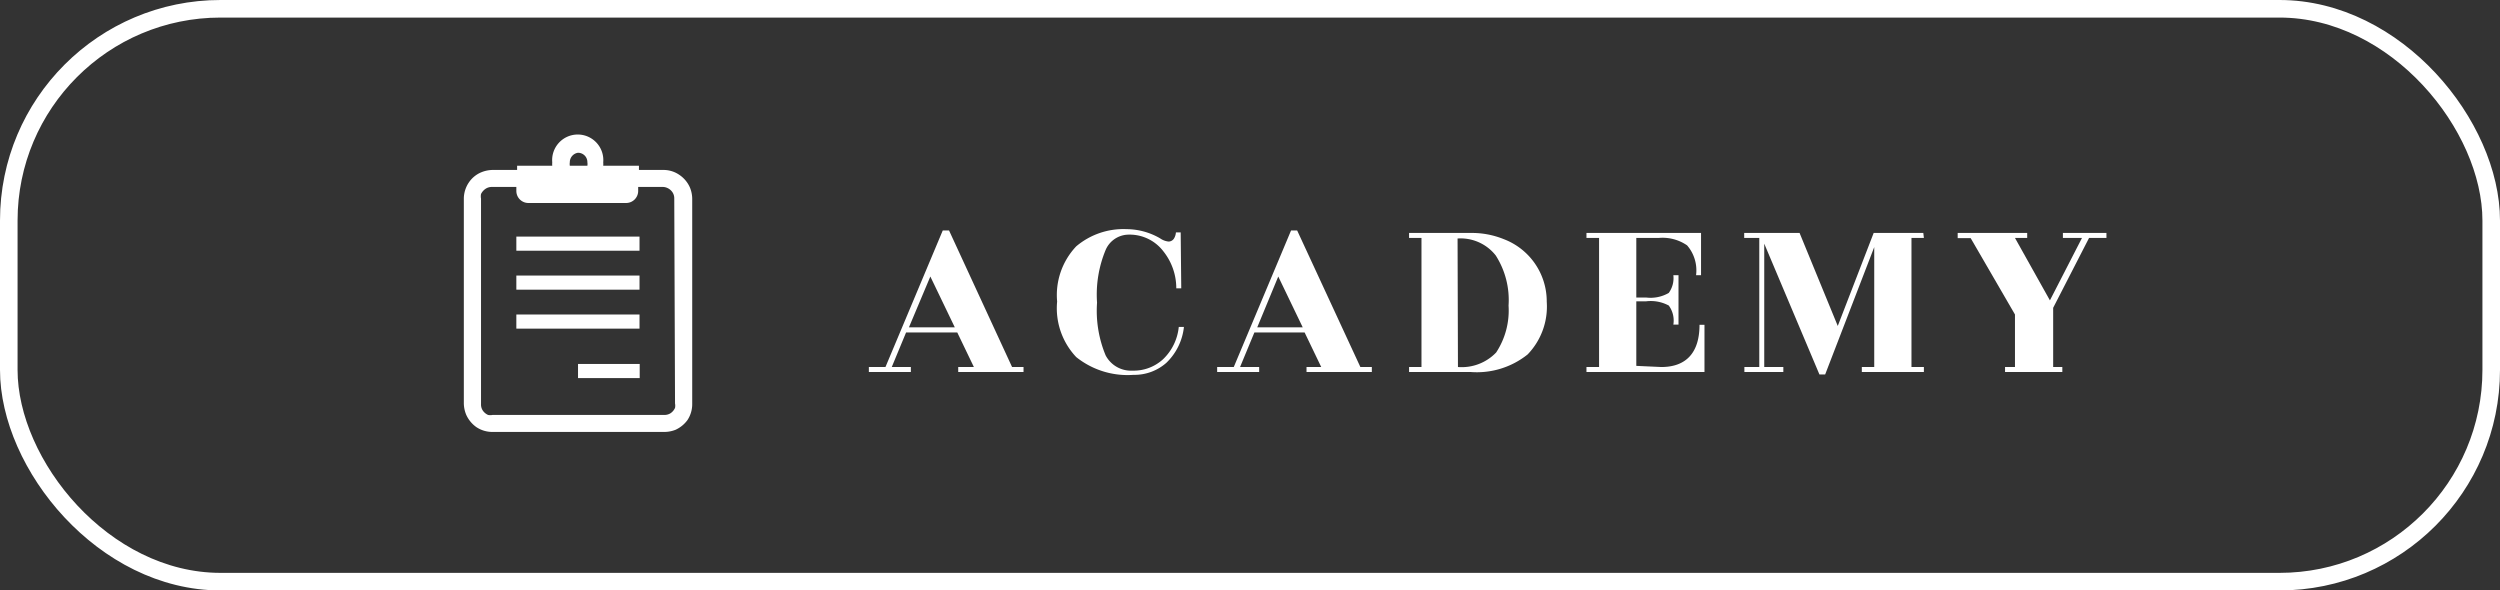 <svg xmlns="http://www.w3.org/2000/svg" viewBox="0 0 130.92 30.92"><rect x="0" y="0" width="130.92" height="30.92" fill="#333333" stroke="none"/><defs><style>.cls-1{fill:#fff;}.cls-2{fill:none;stroke:#fff;stroke-miterlimit:10;stroke-width:0.92px;}</style></defs><g id="レイヤー_2" data-name="レイヤー 2"><g id="design"><path class="cls-1" d="M53.6,19.22v.26H50.18v-.26H51l-.87-1.81H47.45l-.75,1.81h1v.26H45.5v-.26h.87l3-7.15h.33L53,19.22Zm-6-2.08H50l-1.28-2.66Z"/><path class="cls-1" d="M61.86,15.1H61.6a3.1,3.1,0,0,0-.67-1.93,2.22,2.22,0,0,0-1.9-.88,1.32,1.32,0,0,0-1.13.8,6.09,6.09,0,0,0-.45,2.76,6.09,6.09,0,0,0,.45,2.76,1.5,1.5,0,0,0,1.4.8,2.28,2.28,0,0,0,1.61-.6,2.71,2.71,0,0,0,.82-1.69H62A3.05,3.05,0,0,1,61.08,19a2.52,2.52,0,0,1-1.72.63,4.3,4.3,0,0,1-3-.93,3.72,3.72,0,0,1-1-2.91,3.71,3.71,0,0,1,1-2.89A3.83,3.83,0,0,1,59,12a3.53,3.53,0,0,1,1.75.48.94.94,0,0,0,.45.17.34.34,0,0,0,.28-.16.7.7,0,0,0,.1-.32h.25Z"/><path class="cls-1" d="M71.84,19.22v.26H68.42v-.26h.77l-.87-1.81H65.69l-.75,1.81h1v.26H63.74v-.26h.87l3-7.15h.32l3.31,7.15Zm-6-2.08h2.38l-1.28-2.66Z"/><path class="cls-1" d="M77,19.48H73.79v-.26h.65V12.46h-.65V12.2H77a4.42,4.42,0,0,1,1.74.32A3.49,3.49,0,0,1,81,15.8a3.61,3.61,0,0,1-1,2.76A4.25,4.25,0,0,1,77,19.48Zm-.65-.26a2.5,2.5,0,0,0,2-.76A4,4,0,0,0,79,16a4.33,4.33,0,0,0-.67-2.62,2.34,2.34,0,0,0-2-.89Z"/><path class="cls-1" d="M87,19.22c1.29,0,2-.74,2-2.21h.26v2.47H83.08v-.26h.66V12.46h-.66V12.2h6v2.21h-.26a2,2,0,0,0-.47-1.56,2.26,2.26,0,0,0-1.48-.39H85.69v3.12h.51a1.9,1.9,0,0,0,1.19-.24,1.32,1.32,0,0,0,.24-.93h.27V17h-.27a1.33,1.33,0,0,0-.24-1,2,2,0,0,0-1.19-.22h-.51v3.38Z"/><path class="cls-1" d="M100.75,12.46h-.65v6.76h.65v.26H97.5v-.26h.65V12.94l-2.57,6.67h-.3l-2.89-6.85v6.46h1v.26H91.35v-.26h.78V12.46h-.79V12.2h2.9l2,4.87,1.88-4.87h2.6Z"/><path class="cls-1" d="M108,19.48h-3v-.26h.52V16.47l-2.32-4h-.68V12.2h3.64v.26h-.64l1.83,3.27,1.68-3.27h-1V12.2h2.28v.26h-.91l-1.88,3.66v3.1H108Z"/><path class="cls-1" d="M36.13,9.82a1.54,1.54,0,0,0-.55-.66,1.46,1.46,0,0,0-.83-.26H33.46V8.68H31.59a1.09,1.09,0,0,0,0-.18,1.34,1.34,0,1,0-2.67,0,1.1,1.1,0,0,0,0,.18H27.08V8.9H25.79a1.62,1.62,0,0,0-.58.12,1.46,1.46,0,0,0-.66.54,1.52,1.52,0,0,0-.26.84V21.13a1.62,1.62,0,0,0,.12.58,1.59,1.59,0,0,0,.54.66,1.51,1.51,0,0,0,.84.25h9a1.62,1.62,0,0,0,.58-.11A1.59,1.59,0,0,0,36,22a1.51,1.51,0,0,0,.25-.84V10.4A1.58,1.58,0,0,0,36.13,9.82ZM30.27,8a.49.49,0,0,1,.49.5.57.57,0,0,1,0,.18h-.92a.58.58,0,0,1,0-.18A.5.5,0,0,1,30.27,8Zm5.08,13.13a.59.59,0,0,1,0,.23.66.66,0,0,1-.22.27.59.59,0,0,1-.34.1h-9a.59.59,0,0,1-.23,0,.66.66,0,0,1-.27-.22.57.57,0,0,1-.1-.34V10.4a.64.64,0,0,1,0-.24.7.7,0,0,1,.22-.26.58.58,0,0,1,.34-.11h1.29V10a.63.63,0,0,0,.63.63h5.12a.63.63,0,0,0,.63-.63V9.79h1.29a.59.59,0,0,1,.23.05.64.64,0,0,1,.27.22.57.57,0,0,1,.1.34Z"/><rect class="cls-1" x="27.04" y="12.39" width="6.45" height="0.74"/><rect class="cls-1" x="27.04" y="14.43" width="6.45" height="0.74"/><rect class="cls-1" x="27.04" y="16.47" width="6.45" height="0.74"/><rect class="cls-1" x="30.27" y="19.06" width="3.23" height="0.74"/><rect class="cls-2" x="0.46" y="0.46" width="130" height="30" rx="11.09"/></g></g></svg>